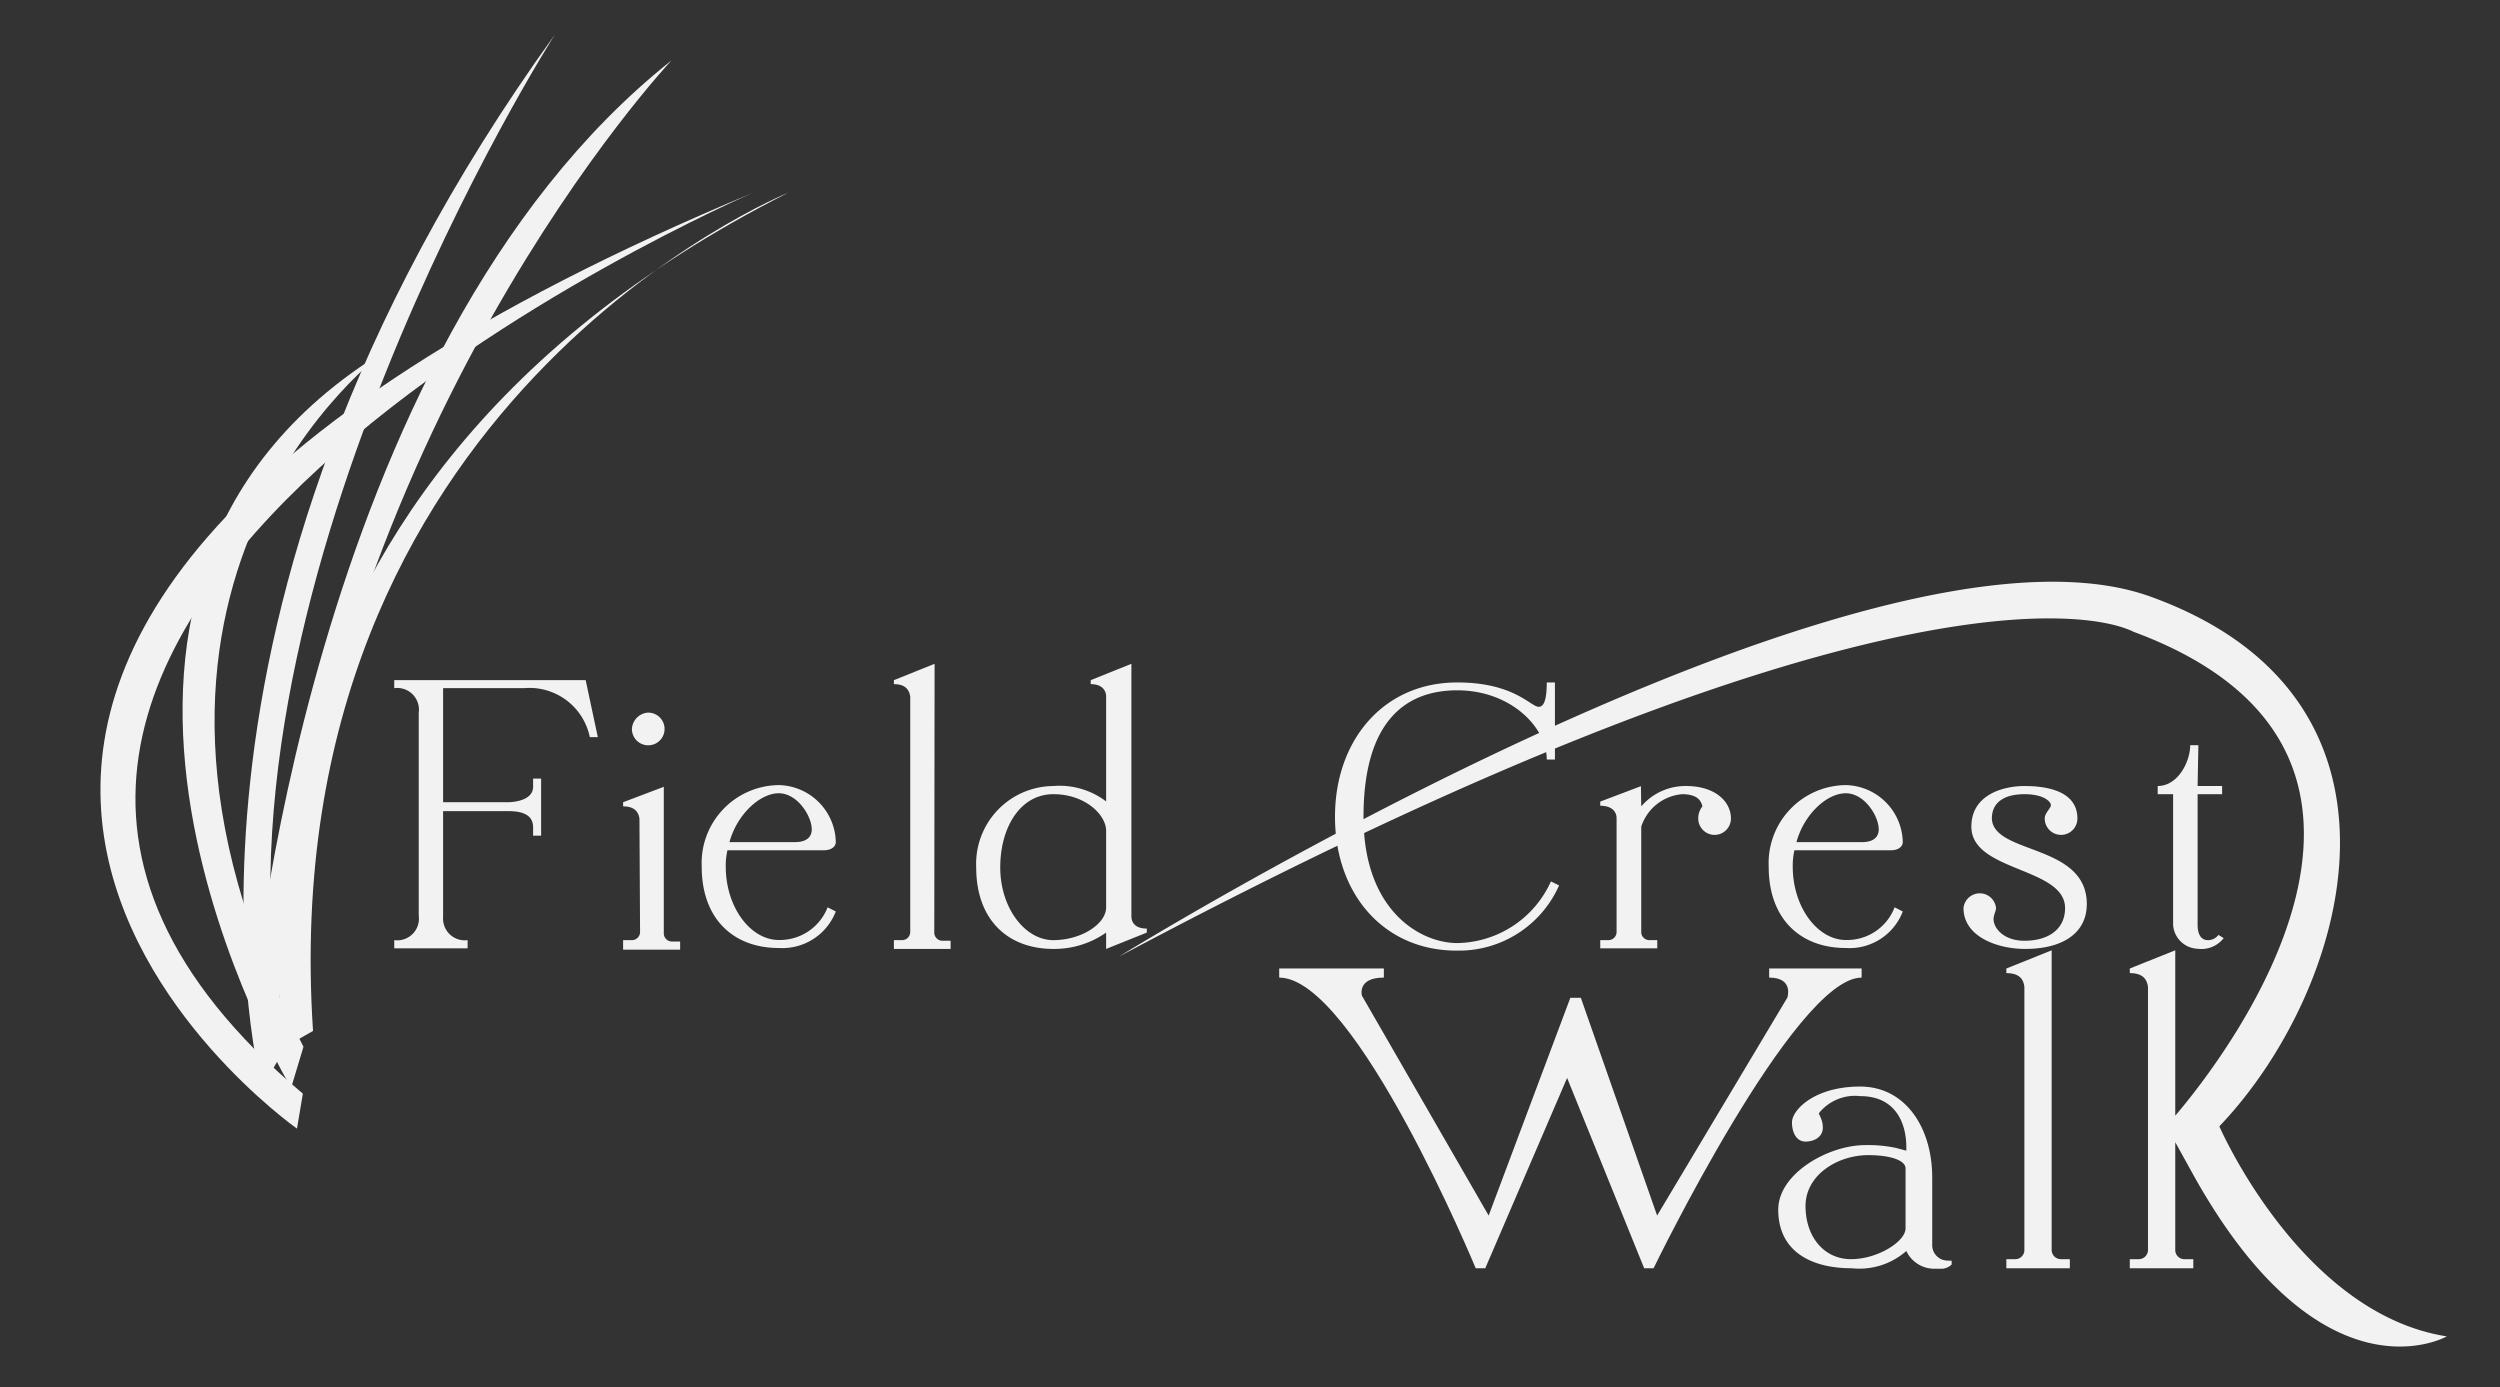 <svg id="Layer_1" data-name="Layer 1" xmlns="http://www.w3.org/2000/svg" viewBox="0 0 162.21 90"><rect x="0" y="0" width="162.21" height="90" fill="#333333" stroke="none"/><defs><style>.cls-1{fill:#f2f2f2;}</style></defs><path class="cls-1" d="M38,44.13l.79,3.7h-.52A4,4,0,0,0,34,44.65H28.75v7.4H33s1.59,0,1.59-1v-.53h.52v3.7h-.52v-.53c0-.53-.27-1.06-1.59-1.06H28.75v6.87A1.41,1.41,0,0,0,30.34,61v.53H25.58V61a1.41,1.41,0,0,0,1.59-1.59V46.24a1.41,1.41,0,0,0-1.59-1.59v-.52Z"/><path class="cls-1" d="M41.49,53.11c-.05-.29-.19-.79-1.06-.79v-.27l2.64-1v9.51a.53.53,0,0,0,.53.53h.53v.53h-3.7V61H41a.53.53,0,0,0,.53-.53ZM42,46.24A1.06,1.06,0,1,1,41,47.3,1.13,1.13,0,0,1,42,46.24Z"/><path class="cls-1" d="M54.23,59.14a3.72,3.72,0,0,1-3.7,2.37c-2.91,0-5-1.85-5-5.28a5.06,5.06,0,0,1,5-5.29,3.78,3.78,0,0,1,3.7,3.7c0,.19-.16.53-.8.53H47.2a4.48,4.48,0,0,0-.11,1.06c0,2.64,1.61,4.76,3.44,4.76a3.33,3.33,0,0,0,3.17-2.12Zm-6.9-4.5h4.25c.85,0,1.09-.42,1.09-.82,0-.87-.93-2.35-2.14-2.35S47.83,52.82,47.33,54.64Z"/><path class="cls-1" d="M60.62,60.51a.53.53,0,0,0,.53.53h.53v.53H58V61h.53a.53.53,0,0,0,.53-.53V45.18c-.06-.29-.19-.79-1.06-.79v-.26l2.64-1.06Z"/><path class="cls-1" d="M68.34,61.57c-2.91,0-5-1.85-5-5.29a5.05,5.05,0,0,1,5-5.28,5,5,0,0,1,3.43,1V45.18c0-.29-.18-.79-1-.79v-.26l2.64-1.06V59.45c0,.4.24.8,1,.8v.26l-2.64,1.06V60.51A5.87,5.87,0,0,1,68.34,61.57Zm3.43-7.67c0-1-1.32-2.37-3.43-2.37s-3.44,2.11-3.44,4.75S66.51,61,68.34,61s3.43-1.06,3.43-2.12Z"/><path class="cls-1" d="M86.62,53c0-5,3.17-8.72,7.93-8.72,3.7,0,4.76,1.58,5.29,1.58.26,0,.52-.26.52-1.58h.53v5h-.53c0-2.12-2.37-4.49-5.81-4.49S88.47,46.9,88.47,53s3.7,8.19,6.08,8.19a6.78,6.78,0,0,0,6.08-4l.53.26a7.11,7.11,0,0,1-6.61,4.23C89.79,61.7,86.62,58,86.62,53Z"/><path class="cls-1" d="M106.49,52.32A3.78,3.78,0,0,1,109.4,51c1.88,0,2.91,1,2.91,2.11a1.06,1.06,0,1,1-2.12,0,1.23,1.23,0,0,1,.27-.79c-.08-.32-.27-.79-1.32-.79a3.06,3.06,0,0,0-2.65,2.11v6.87A.53.53,0,0,0,107,61h.53v.53h-3.7V61h.53a.53.53,0,0,0,.53-.53v-7.4c0-.29-.19-.79-1.06-.79v-.27l2.64-1Z"/><path class="cls-1" d="M123.46,59.14a3.7,3.7,0,0,1-3.7,2.37c-2.91,0-5-1.85-5-5.28a5.06,5.06,0,0,1,5-5.29,3.78,3.78,0,0,1,3.7,3.7c0,.19-.16.53-.79.53h-6.24a4.48,4.48,0,0,0-.11,1.06c0,2.64,1.62,4.76,3.44,4.76a3.3,3.3,0,0,0,3.17-2.12Zm-6.9-4.5h4.26c.84,0,1.08-.42,1.08-.82,0-.87-.92-2.35-2.14-2.35S117.06,52.82,116.56,54.64Z"/><path class="cls-1" d="M135.4,58.66c0,1.88-1.56,2.91-4,2.91-1.85,0-4-.82-4-2.65a1.06,1.06,0,0,1,2.11,0c0,.19-.16.45-.16.72,0,.58.66,1.4,2,1.4,1.59,0,2.64-.77,2.64-2.12,0-2.66-6.08-2.35-6.08-5.28,0-2.11,2.12-2.64,3.44-2.64s3.44.26,3.44,2.11a1.06,1.06,0,1,1-2.12,0c0-.37.4-.66.4-.87s-.43-.71-1.72-.71-2.11.52-2.11,1.58C129.33,55.46,135.4,54.72,135.4,58.66Z"/><path class="cls-1" d="M142.59,51h1.59v.53h-1.59V60c0,.69.27,1,.66,1a.82.82,0,0,0,.69-.34l.34.21a1.83,1.83,0,0,1-1.69.69A1.66,1.66,0,0,1,141,60V51.53H140V51c1.32,0,2.11-1.59,2.11-2.65h.53Z"/><path class="cls-1" d="M120.79,63.43v-.59h-6v.59c1.62,0,1.18,1.3,1.18,1.3l-8.45,14.14-4.95-14.13h-.68L96.59,78.87,88.37,64.61s-.35-1.18,1.42-1.18v-.59H83v.59c4.93,0,12.75,18.86,12.75,18.86h.62l5.31-12.35,5,12.35h.61S116.44,63.43,120.79,63.43Z"/><path class="cls-1" d="M125.37,80.82V76.4c0-3.22-1.73-5.9-4.68-5.9s-4.42,1.51-4.42,2.33c0,.62.27,1.24.88,1.24s1.12-.33,1.12-.89a1.52,1.52,0,0,0-.14-.67l-.12-.27a3,3,0,0,1,2.68-1.12c2.42,0,3,1.92,3,3.3v.24l-.68-.18a8.62,8.62,0,0,0-2-.18c-2.36,0-5.63,1.83-5.63,4.19,0,2.68,2.09,3.8,4.77,3.8a4.62,4.62,0,0,0,3.54-1.12,2,2,0,0,0,1.85,1.15c.24,0,.41,0,.5,0a1,1,0,0,0,.59-.27v-.26a.42.42,0,0,1-.2,0A1,1,0,0,1,125.37,80.82Zm-1.73-1.12c0,.85-1.8,2-3.54,2s-2.95-1.44-2.95-3.45,2.07-3.3,4.07-3.3c1.5,0,2.42.36,2.42.86Z"/><path class="cls-1" d="M133.12,81.11V61.66l-2.94,1.18v.3c1,0,1.12.56,1.17.88V81.11a.59.59,0,0,1-.58.59h-.59v.59h4.12V81.7h-.59A.6.6,0,0,1,133.12,81.11Z"/><path class="cls-1" d="M144,73.08c8.35-8.73,14-27.71-4.47-34.37S72.6,62.07,72.6,62.07C119.67,37,135.42,39.49,138.45,41c21.14,7.84,6,27.51,2.69,31.39V61.66l-2.95,1.18v.3c1,0,1.12.56,1.18.88V81.11a.6.6,0,0,1-.59.59h-.59v.59h4.12V81.7h-.59a.59.59,0,0,1-.58-.59v-7l1.3,2.35c8.35,14.8,16.32,10.25,16.32,10.25C149.27,85.23,144,73.08,144,73.08Z"/><path class="cls-1" d="M19.27,73.23S-24,42.87,48.87,12.5c0,0-65.28,28.09-29.22,58.46Z"/><path class="cls-1" d="M18.89,70.58S-.47,38.31,25,22.75c0,0-20.88,15.18-5.31,45.17Z"/><path class="cls-1" d="M17,70.58S8.64,40.21,36,2.25c0,0-23.54,36.82-17.46,65.67Z"/><path class="cls-1" d="M18.51,67.92S11.29,32.62,51.15,12.5c0,0-33.53,13.57-30.84,54.39Z"/><path class="cls-1" d="M16.3,65.86S19.84,22.75,43.57,3.92c0,0-22.47,23.84-25.47,60.91Z"/></svg>